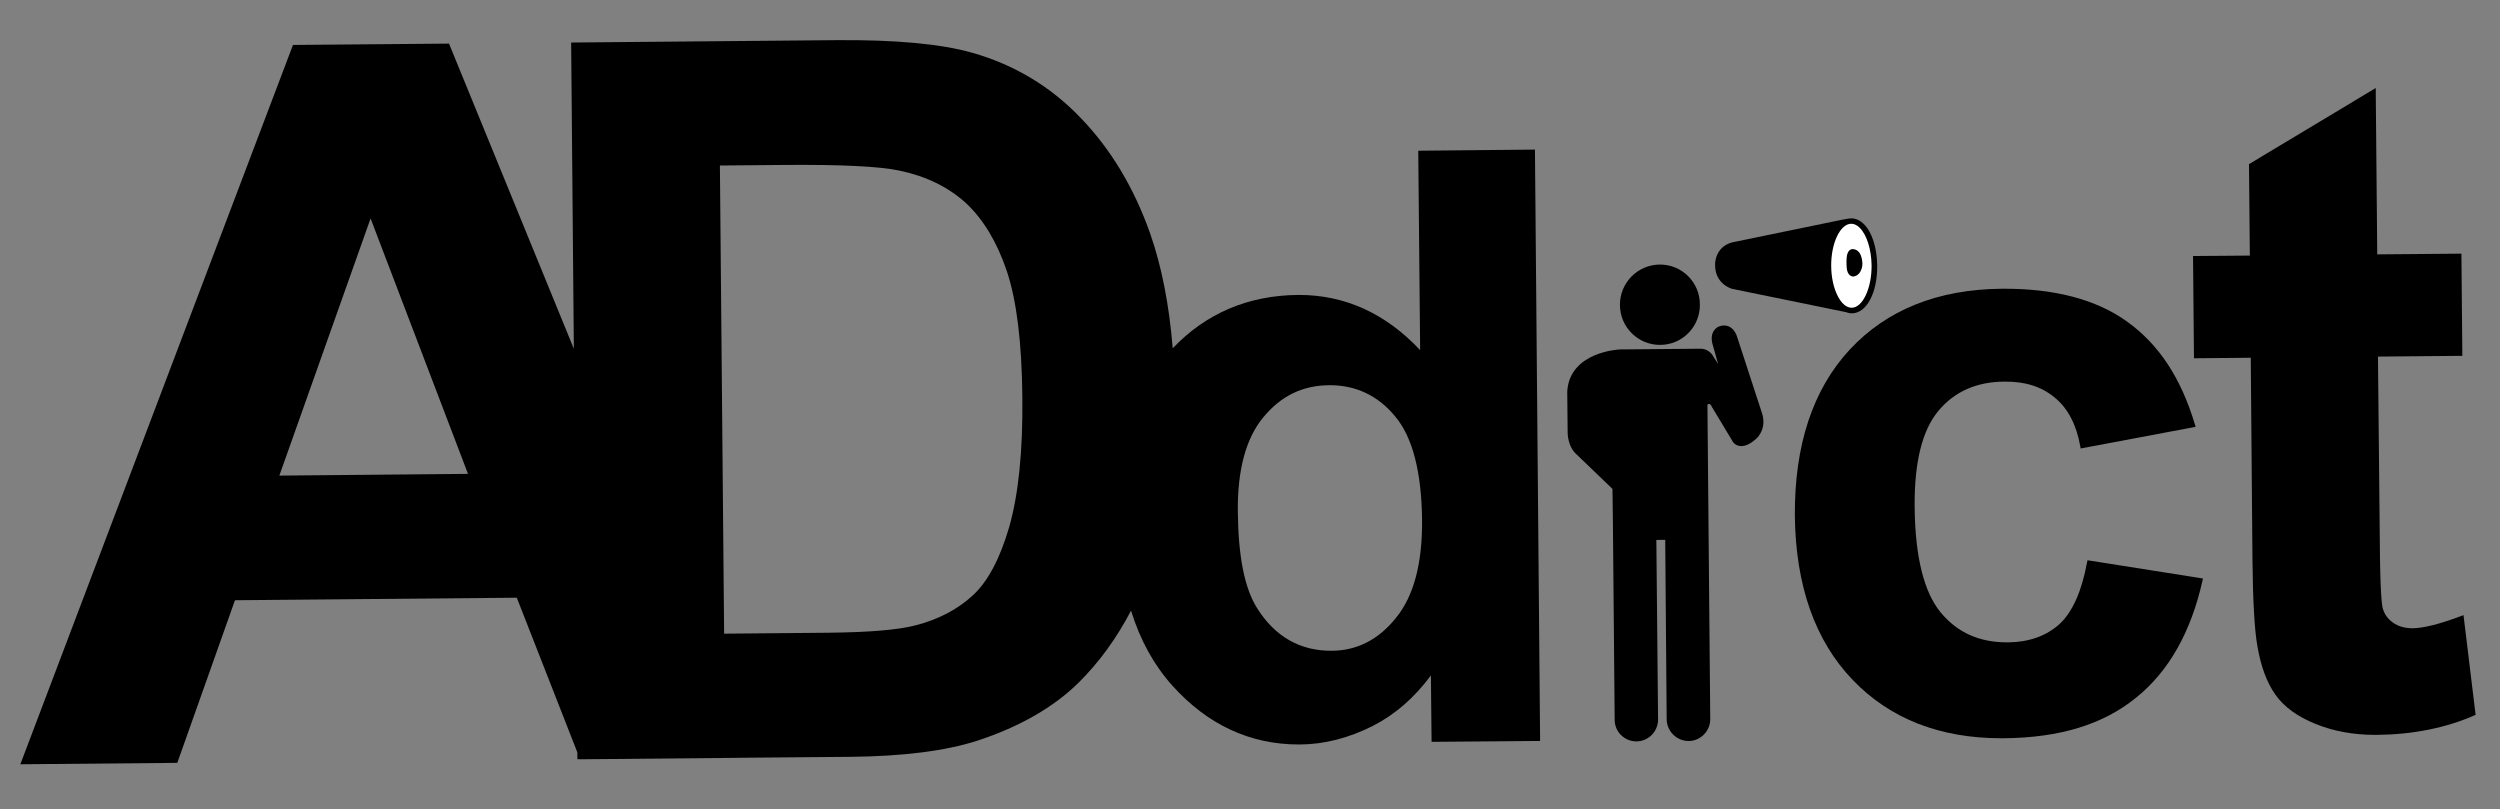 <?xml version="1.0" encoding="utf-8"?>
<!-- Generator: Adobe Illustrator 25.3.1, SVG Export Plug-In . SVG Version: 6.00 Build 0)  -->
<svg version="1.1" id="Layer_1" xmlns="http://www.w3.org/2000/svg" xmlns:xlink="http://www.w3.org/1999/xlink" x="0px" y="0px"
	 viewBox="0 0 622 201.33" style="enable-background:new 0 0 622 201.33;" xml:space="preserve">
<rect x="0" y="0" width="622" height="201.33" fill="#808080" stroke="none"/>
<style type="text/css">
	.st0{fill:#FFFFFF;}
</style>
<path d="M519.27,139.86c-1.33,7.26-3.65,12.45-6.88,15.42c-3.29,2.96-7.6,4.49-12.8,4.54c-0.08,0-0.15,0-0.22,0
	c-6.95,0-12.36-2.43-16.52-7.43c-4.19-5.07-6.38-13.93-6.49-26.33c-0.09-11.08,1.91-19.11,5.95-23.88
	c3.98-4.76,9.48-7.19,16.33-7.23c5.19-0.07,9.3,1.23,12.59,3.98c3.27,2.67,5.4,6.76,6.35,12.15l0.09,0.5l28.6-5.38l-0.16-0.53
	c-3.46-11.61-8.99-20-16.89-25.65c-7.67-5.54-18.16-8.29-31.2-8.18c-15.88,0.14-28.59,5.23-37.79,15.13
	c-9.2,9.9-13.79,23.81-13.67,41.36c0.19,17.37,5.04,31.12,14.41,40.85c9.22,9.62,21.64,14.5,36.95,14.5c0.22,0,0.44,0,0.66,0
	c13.96-0.14,24.72-3.45,32.89-10.11c8.1-6.5,13.65-16.3,16.51-29.12l0.12-0.52l-28.73-4.54L519.27,139.86z"/>
<path d="M612.92,153.05l-0.6,0.22c-5.29,1.99-9.35,3.02-12.06,3.04c-1.94,0-3.59-0.47-4.9-1.41c-1.29-0.91-2.12-2.08-2.54-3.57
	c-0.23-0.89-0.64-4.2-0.72-16.4l-0.46-46.21l20.99-0.19l-0.23-25.42l-20.94,0.18l-0.38-41.39l-31.53,18.94l0.21,22.75l-14.13,0.11
	l0.23,25.44l14.13-0.13l0.42,50.05c0.1,10.39,0.53,17.89,1.23,21.68c0.85,5.04,2.36,9.12,4.49,12.11c2.09,2.99,5.46,5.44,10.03,7.29
	c4.52,1.81,9.37,2.7,14.82,2.7c0.1,0,0.2,0,0.3,0c9-0.08,17.17-1.71,24.31-4.83l0.34-0.15L612.92,153.05z"/>
<path d="M381.9,37.22l-29.04,0.28l0.47,49.61c-8.55-9.11-18.67-13.73-30.11-13.73c-0.1,0-0.21,0-0.31,0
	c-12.41,0.12-22.87,4.59-31.14,13.27c-0.88-10.82-2.75-20.39-5.61-28.55c-4-11.35-9.81-21.03-17.29-28.76
	c-7.42-7.79-16.51-13.25-27.03-16.23c-7.76-2.2-19.15-3.25-33.87-3.12l-65.87,0.59l0.67,76.19l-30.93-75.61l-0.13-0.31l-38.82,0.33
	L5.32,189.47l-0.26,0.68l39.05-0.35l14.35-40.46l70.12-0.63l15.06,38.47l0.02,1.71l0.65-0.01l0.01,0.03l40.06-0.37l0-0.01
	l27.08-0.23c13.21-0.12,23.9-1.48,31.78-4.04c10.5-3.46,18.97-8.33,25.17-14.47c5.07-5.03,9.37-10.94,12.99-17.86
	c2.26,7.3,5.69,13.55,10.3,18.67c8.73,9.71,19.31,14.63,31.46,14.63c0.12,0,0.24,0,0.36,0c5.98-0.05,12.04-1.6,18.02-4.61
	c5.56-2.85,10.31-6.97,14.47-12.57l0.17,16.52l27-0.22L381.9,37.72L381.9,37.22z M347.08,103.56c4.35,5.13,6.61,13.83,6.73,25.85
	c0.1,10.74-2.08,18.92-6.48,24.3c-4.3,5.39-9.66,8.15-15.93,8.2c-7.87,0.08-14.17-3.49-18.62-10.58
	c-3.14-4.96-4.71-12.88-4.81-24.21c-0.09-10.34,2.07-18.2,6.4-23.37c4.37-5.25,9.68-7.83,16.24-7.91
	C337.23,95.77,342.81,98.38,347.08,103.56z M251.06,131.22c-2.3,7.87-5.35,13.56-9.06,16.94c-3.74,3.45-8.5,5.95-14.15,7.41
	c-4.34,1.13-11.35,1.74-21.46,1.85l-26.23,0.24l-1.05-116.48l15.59-0.14c14.44-0.13,24.27,0.35,29.18,1.43
	c6.57,1.38,12.11,4.1,16.48,8.09c4.3,4.02,7.71,9.7,10.13,16.87c2.45,7.28,3.75,17.85,3.87,31.4
	C254.51,112.22,253.39,123.12,251.06,131.22z M116.44,117.9l-46.94,0.43l22.7-63.98L116.44,117.9z"/>
<path d="M432.1,83.53c-0.02-0.07-0.55-1.65-1.92-2.29c-0.77-0.36-1.65-0.36-2.59,0.02c-0.03,0.01-2.6,1.07-1.4,4.75l1.27,4.53
	l-1.12-1.75c-0.04-0.08-0.96-2.03-3.29-2.03l-20.01,0.18c-0.12,0-12.52,0.53-13.11,10.46l0.1,10.18c0,0.15-0.03,3.63,2.36,5.61
	l8.79,8.45l0.12,9.24l0.43,48.23c0,1.41,0.56,2.75,1.57,3.76c1.03,1.03,2.39,1.59,3.85,1.59c0.01,0,0.02,0,0.02,0
	c2.97-0.02,5.37-2.48,5.36-5.47l-0.43-44.66l2.21-0.01l0.36,44.67c0.05,2.97,2.51,5.38,5.5,5.38c2.96-0.05,5.35-2.5,5.34-5.47
	l-0.7-78.18c0,0,0.06-0.2,0.42-0.23c0.16-0.01,0.37,0.17,0.6,0.5v0.1l0.07,0.12c1.18,1.97,5.28,8.78,5.3,8.8
	c0.02,0.03,0.57,0.83,1.73,0.96c1.23,0.14,2.65-0.53,4.19-1.98c0.11-0.1,2.66-2.5,1.14-6.59L432.1,83.53z"/>
<path d="M412.99,85.81c0.03,0,0.06,0,0.09,0c2.66-0.02,5.15-1.07,7-2.96c1.87-1.9,2.88-4.43,2.85-7.12
	c-0.01-2.68-1.06-5.18-2.94-7.04c-1.89-1.87-4.38-2.89-7.09-2.87c-5.5,0.07-9.92,4.6-9.86,10.09c0.02,2.67,1.08,5.17,2.97,7.04
	C407.88,84.79,410.36,85.81,412.99,85.81z"/>
<path d="M463.68,55.7c-0.77-0.75-1.64-1.21-2.54-1.34c0,0-0.47-0.18-2.79,0.3l-27.43,5.65c-4.33,1.19-4.21,5.49-4.2,5.5
	c-0.09,4.88,4.15,6.03,4.22,6.05l28.47,5.83c0.41,0.18,0.84,0.26,1.38,0.26c3.64-0.05,6.33-5.15,6.26-11.88
	C466.99,61.58,465.74,57.71,463.68,55.7z"/>
<path class="st0" d="M455.6,66.15c-0.04-5.64,2.23-10.44,4.96-10.48c0.01,0,0.02,0,0.03,0c0.72,0,1.42,0.33,2.08,0.98
	c1.77,1.72,2.94,5.42,2.98,9.42c0.04,5.65-2.22,10.46-4.93,10.5c0,0-0.01,0-0.02,0c-1.27,0-2.51-1.03-3.47-2.91
	C456.2,71.66,455.62,68.99,455.6,66.15z"/>
<path d="M459.54,63.49c0,0,0.24-1.43,1.32-1.52c0.41,0,1.81,0.1,2.3,2.15c0.12,0.64,0.54,2-0.35,3.55
	c-0.32,0.47-0.71,0.98-1.74,1.14c-0.43-0.04-1.4-0.27-1.6-2.08C459.37,65.48,459.38,64.3,459.54,63.49z"/>
</svg>
